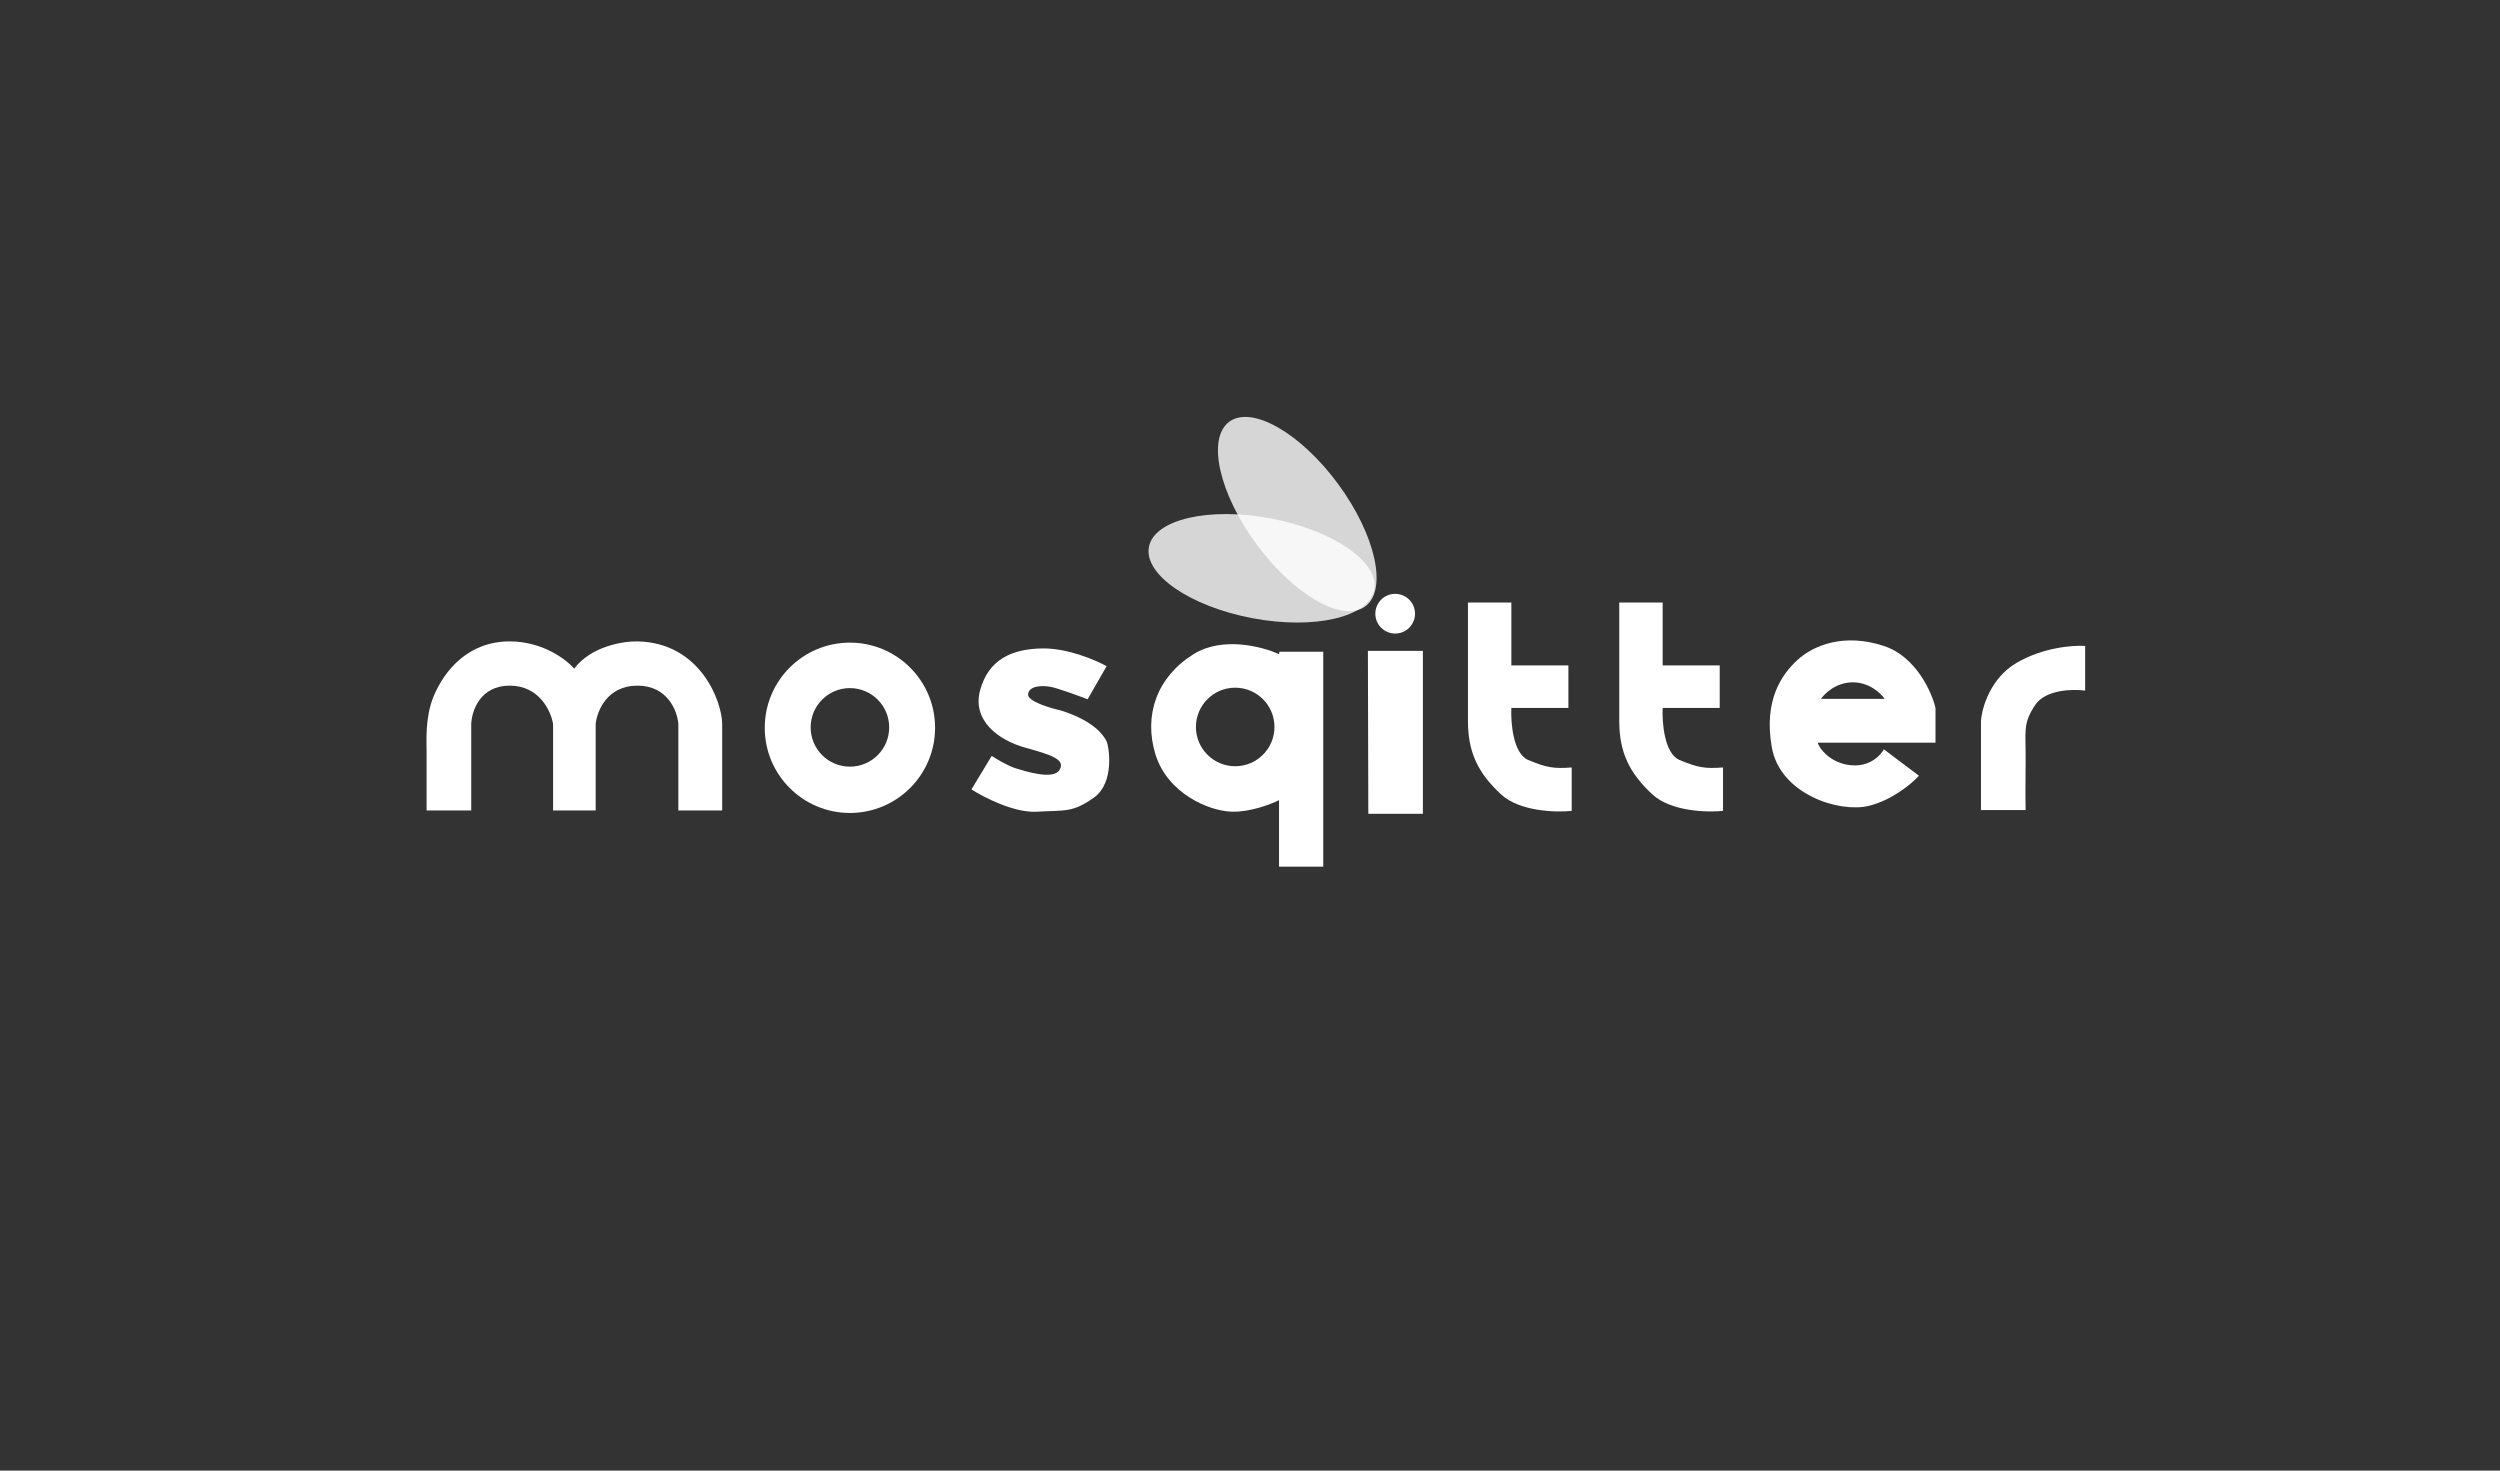 <?xml version="1.0" encoding="UTF-8"?>
<svg xmlns="http://www.w3.org/2000/svg" width="170" height="100" viewBox="0 0 170 100" fill="none">
  <rect x="0" y="0" width="170" height="100" fill="#333333" stroke="none"/>
  <path d="M96.222 41.731C96.222 42.476 95.618 43.081 94.873 43.081C94.128 43.081 93.523 42.476 93.523 41.731C93.523 40.986 94.128 40.382 94.873 40.382C95.618 40.382 96.222 40.986 96.222 41.731Z" fill="white"></path>
  <path d="M113.061 40.972H110.109V49.012C110.109 51.148 110.784 52.554 112.358 54.016C113.617 55.185 116.087 55.253 117.165 55.14V52.188C115.956 52.273 115.506 52.217 114.213 51.682C113.179 51.255 113.014 49.143 113.061 48.141H116.94V45.245H113.061V40.972Z" fill="white"></path>
  <path d="M29.008 55.112H32.044V49.237C32.072 48.365 32.635 46.623 34.659 46.623C36.683 46.623 37.47 48.365 37.61 49.237V55.112H40.506V49.237C40.59 48.365 41.276 46.623 43.345 46.623C45.414 46.623 46.062 48.365 46.128 49.237V55.112H49.108V49.237C49.108 47.775 47.674 43.7 43.345 43.615C42.389 43.596 40.191 43.941 39.044 45.47C38.519 44.852 36.908 43.615 34.659 43.615C31.848 43.615 30.217 45.582 29.486 47.353C28.902 48.77 29.008 50.361 29.008 51.064V55.112Z" fill="white"></path>
  <path d="M73.958 47.55L75.251 45.301C74.511 44.889 72.603 44.07 70.894 44.093C68.757 44.121 67.211 44.88 66.649 46.932C66.087 48.984 67.886 50.333 69.713 50.839C71.541 51.345 72.468 51.654 72.047 52.357C71.625 53.06 69.713 52.441 69.067 52.245C68.549 52.087 67.764 51.617 67.436 51.401L66.059 53.678C66.902 54.222 68.971 55.286 70.5 55.196C72.412 55.084 72.918 55.281 74.38 54.241C75.842 53.2 75.392 50.699 75.251 50.417C75.111 50.136 74.548 49.068 72.131 48.309C71.372 48.141 69.865 47.685 69.91 47.213C69.966 46.623 70.866 46.594 71.456 46.707C71.928 46.797 73.321 47.306 73.958 47.55Z" fill="white"></path>
  <path fill-rule="evenodd" clip-rule="evenodd" d="M63.585 49.49C63.585 52.688 60.992 55.281 57.794 55.281C54.596 55.281 52.003 52.688 52.003 49.49C52.003 46.292 54.596 43.699 57.794 43.699C60.992 43.699 63.585 46.292 63.585 49.49ZM57.794 52.132C59.269 52.132 60.465 50.937 60.465 49.462C60.465 47.987 59.269 46.791 57.794 46.791C56.319 46.791 55.124 47.987 55.124 49.462C55.124 50.937 56.319 52.132 57.794 52.132Z" fill="white"></path>
  <path fill-rule="evenodd" clip-rule="evenodd" d="M87.002 44.317H89.981V58.935H86.974V54.409C86.439 54.681 85.056 55.219 83.797 55.196C82.223 55.168 79.384 53.959 78.568 51.289C77.753 48.618 78.681 46.032 81.155 44.486C83.134 43.249 85.859 43.971 86.974 44.486L87.002 44.317ZM83.994 52.104C85.469 52.104 86.664 50.908 86.664 49.434C86.664 47.959 85.469 46.763 83.994 46.763C82.519 46.763 81.323 47.959 81.323 49.434C81.323 50.908 82.519 52.104 83.994 52.104Z" fill="white"></path>
  <path d="M93.046 55.337H96.756V44.261H93.017L93.046 55.337Z" fill="white"></path>
  <path d="M99.82 40.972H102.772V45.245H106.651V48.141H102.772C102.725 49.143 102.89 51.255 103.925 51.682C105.218 52.217 105.667 52.273 106.876 52.188V55.14C105.799 55.253 103.329 55.185 102.069 54.016C100.495 52.554 99.82 51.148 99.82 49.012V40.972Z" fill="white"></path>
  <path fill-rule="evenodd" clip-rule="evenodd" d="M123.602 50.502H131.614V48.141C131.352 47.035 130.282 44.644 128.1 43.924C125.373 43.024 123.293 43.896 122.225 44.88C121.157 45.864 119.92 47.606 120.482 50.811C121.044 54.016 125.064 55.281 127.06 54.803C128.657 54.42 130.012 53.276 130.49 52.751L128.1 50.952C127.913 51.317 127.257 52.048 126.132 52.048C124.727 52.048 123.799 51.092 123.602 50.502ZM128.156 47.522H123.827C124.08 47.147 124.867 46.398 125.992 46.398C127.116 46.398 127.903 47.147 128.156 47.522Z" fill="white"></path>
  <path d="M141.79 43.924V46.96C140.947 46.847 139.086 46.887 138.389 47.944C137.517 49.265 137.77 49.687 137.742 51.823C137.72 53.532 137.733 54.709 137.742 55.084H134.706V49.04C134.763 48.159 135.325 46.133 137.124 45.076C138.923 44.019 140.984 43.868 141.79 43.924Z" fill="white"></path>
  <ellipse cx="85.787" cy="38.645" rx="7.797" ry="3.449" transform="rotate(10.751 85.787 38.645)" fill="white" fill-opacity="0.8"></ellipse>
  <ellipse cx="88.214" cy="34.956" rx="7.797" ry="3.449" transform="rotate(53.644 88.214 34.956)" fill="white" fill-opacity="0.8"></ellipse>
</svg>
